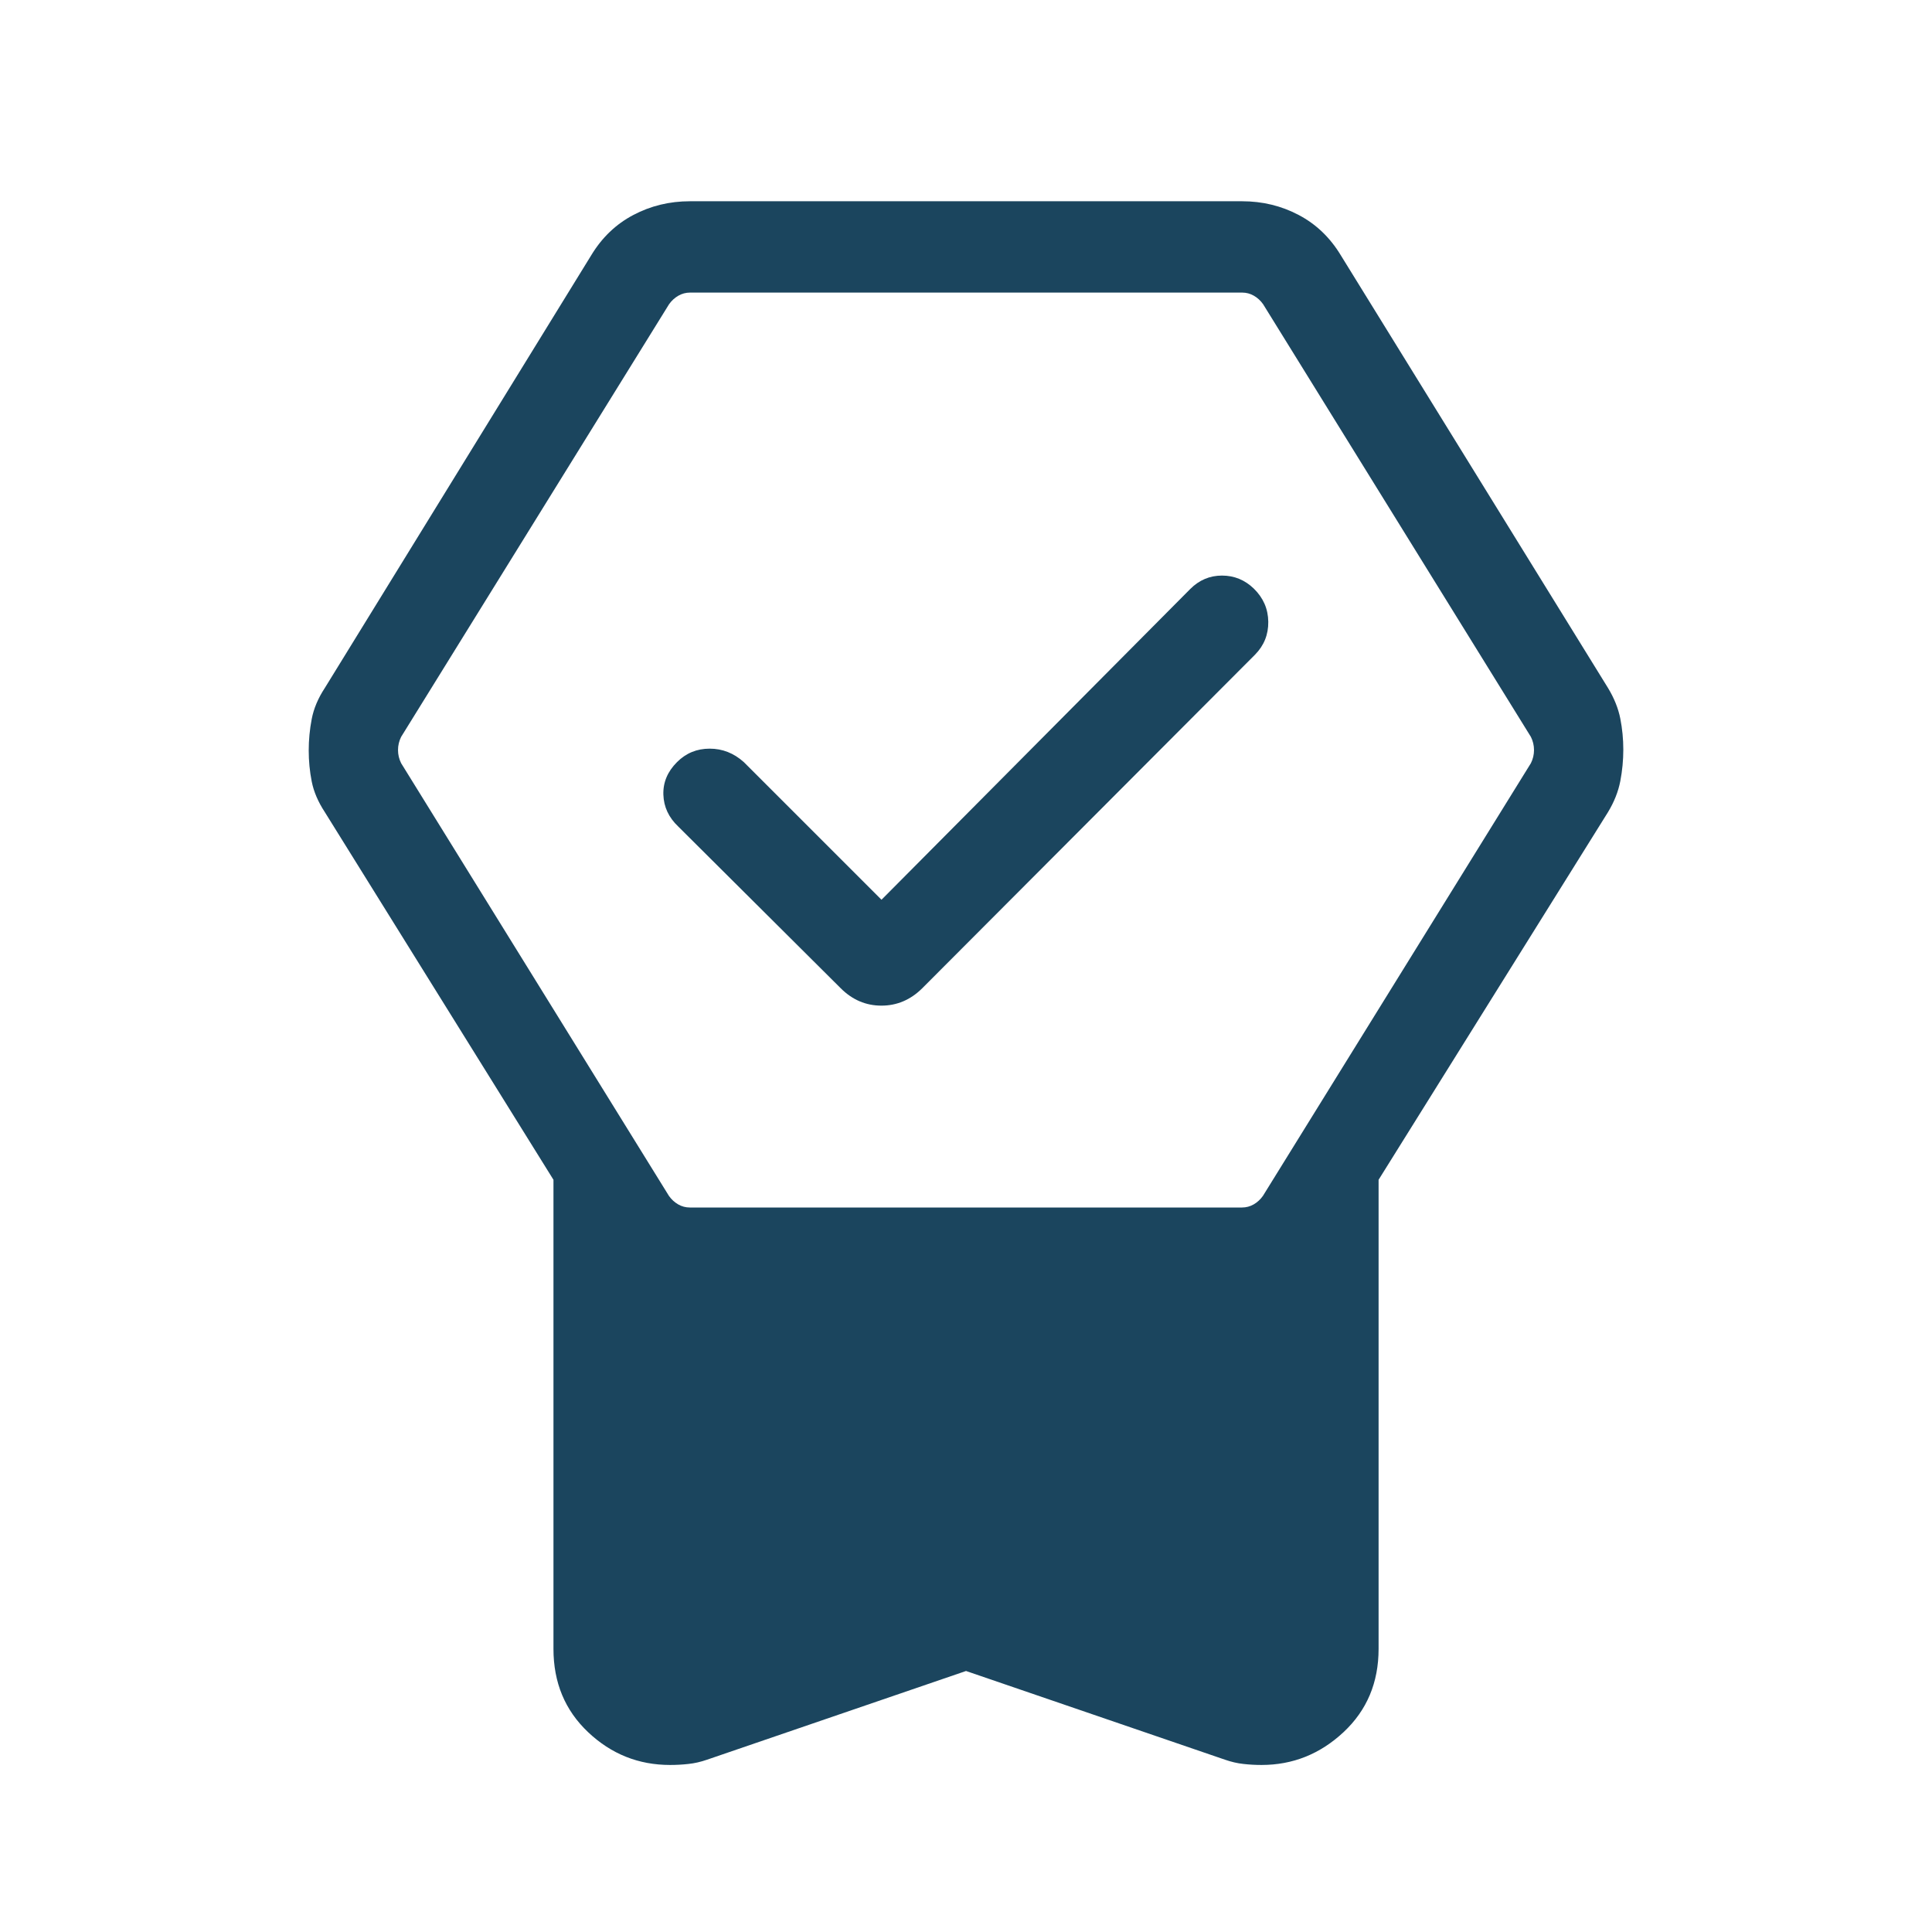 <?xml version="1.0" encoding="utf-8"?>
<svg xmlns="http://www.w3.org/2000/svg" fill="none" height="72" viewBox="0 0 72 72" width="72">
<mask height="72" id="mask0_5420_15398" maskUnits="userSpaceOnUse" style="mask-type:alpha" width="72" x="0" y="0">
<rect fill="#D9D9D9" height="72" width="72"/>
</mask>
<g mask="url(#mask0_5420_15398)">
<path d="M36.001 62.273L26.349 65.579C26.118 65.659 25.888 65.713 25.658 65.737C25.429 65.763 25.199 65.775 24.97 65.775C23.797 65.775 22.779 65.368 21.918 64.554C21.056 63.74 20.626 62.705 20.626 61.448V43.967L12.105 30.265C11.855 29.884 11.692 29.504 11.617 29.124C11.542 28.744 11.505 28.358 11.505 27.968C11.505 27.576 11.542 27.186 11.617 26.795C11.692 26.405 11.855 26.019 12.105 25.639L22.033 9.514C22.433 8.852 22.957 8.351 23.604 8.011C24.251 7.67 24.954 7.5 25.714 7.5H46.287C47.047 7.5 47.75 7.67 48.397 8.011C49.044 8.351 49.568 8.852 49.968 9.514L59.926 25.639C60.156 26.019 60.309 26.4 60.384 26.78C60.459 27.16 60.496 27.546 60.496 27.937C60.496 28.328 60.459 28.718 60.384 29.109C60.309 29.499 60.156 29.884 59.926 30.265L51.376 43.967V61.448C51.376 62.705 50.94 63.74 50.068 64.554C49.195 65.368 48.178 65.775 47.015 65.775C46.788 65.775 46.561 65.763 46.336 65.737C46.111 65.713 45.883 65.659 45.652 65.579L36.001 62.273ZM25.708 45H46.287C46.441 45 46.585 44.962 46.72 44.885C46.855 44.807 46.97 44.702 47.066 44.567L57.052 28.442C57.129 28.288 57.168 28.125 57.168 27.952C57.168 27.779 57.129 27.615 57.052 27.461L47.072 11.336C46.976 11.202 46.861 11.096 46.726 11.019C46.592 10.943 46.448 10.904 46.294 10.904H25.714C25.56 10.904 25.416 10.943 25.282 11.019C25.147 11.096 25.031 11.202 24.935 11.336L14.949 27.461C14.872 27.615 14.833 27.779 14.833 27.952C14.833 28.125 14.872 28.288 14.949 28.442L24.929 44.567C25.025 44.702 25.14 44.807 25.275 44.885C25.409 44.962 25.554 45 25.708 45ZM32.851 33.531L44.355 21.952C44.689 21.617 45.084 21.45 45.54 21.45C45.996 21.45 46.391 21.612 46.726 21.935C47.08 22.281 47.259 22.693 47.265 23.171C47.271 23.648 47.106 24.058 46.771 24.398L34.368 36.831C33.934 37.261 33.427 37.477 32.848 37.477C32.269 37.477 31.764 37.261 31.333 36.831L25.276 30.802C24.922 30.467 24.737 30.072 24.722 29.616C24.707 29.16 24.876 28.756 25.23 28.402C25.564 28.067 25.97 27.9 26.447 27.9C26.924 27.9 27.348 28.067 27.721 28.402L32.851 33.531Z" fill="#1B455E"/>
</g>
</svg>